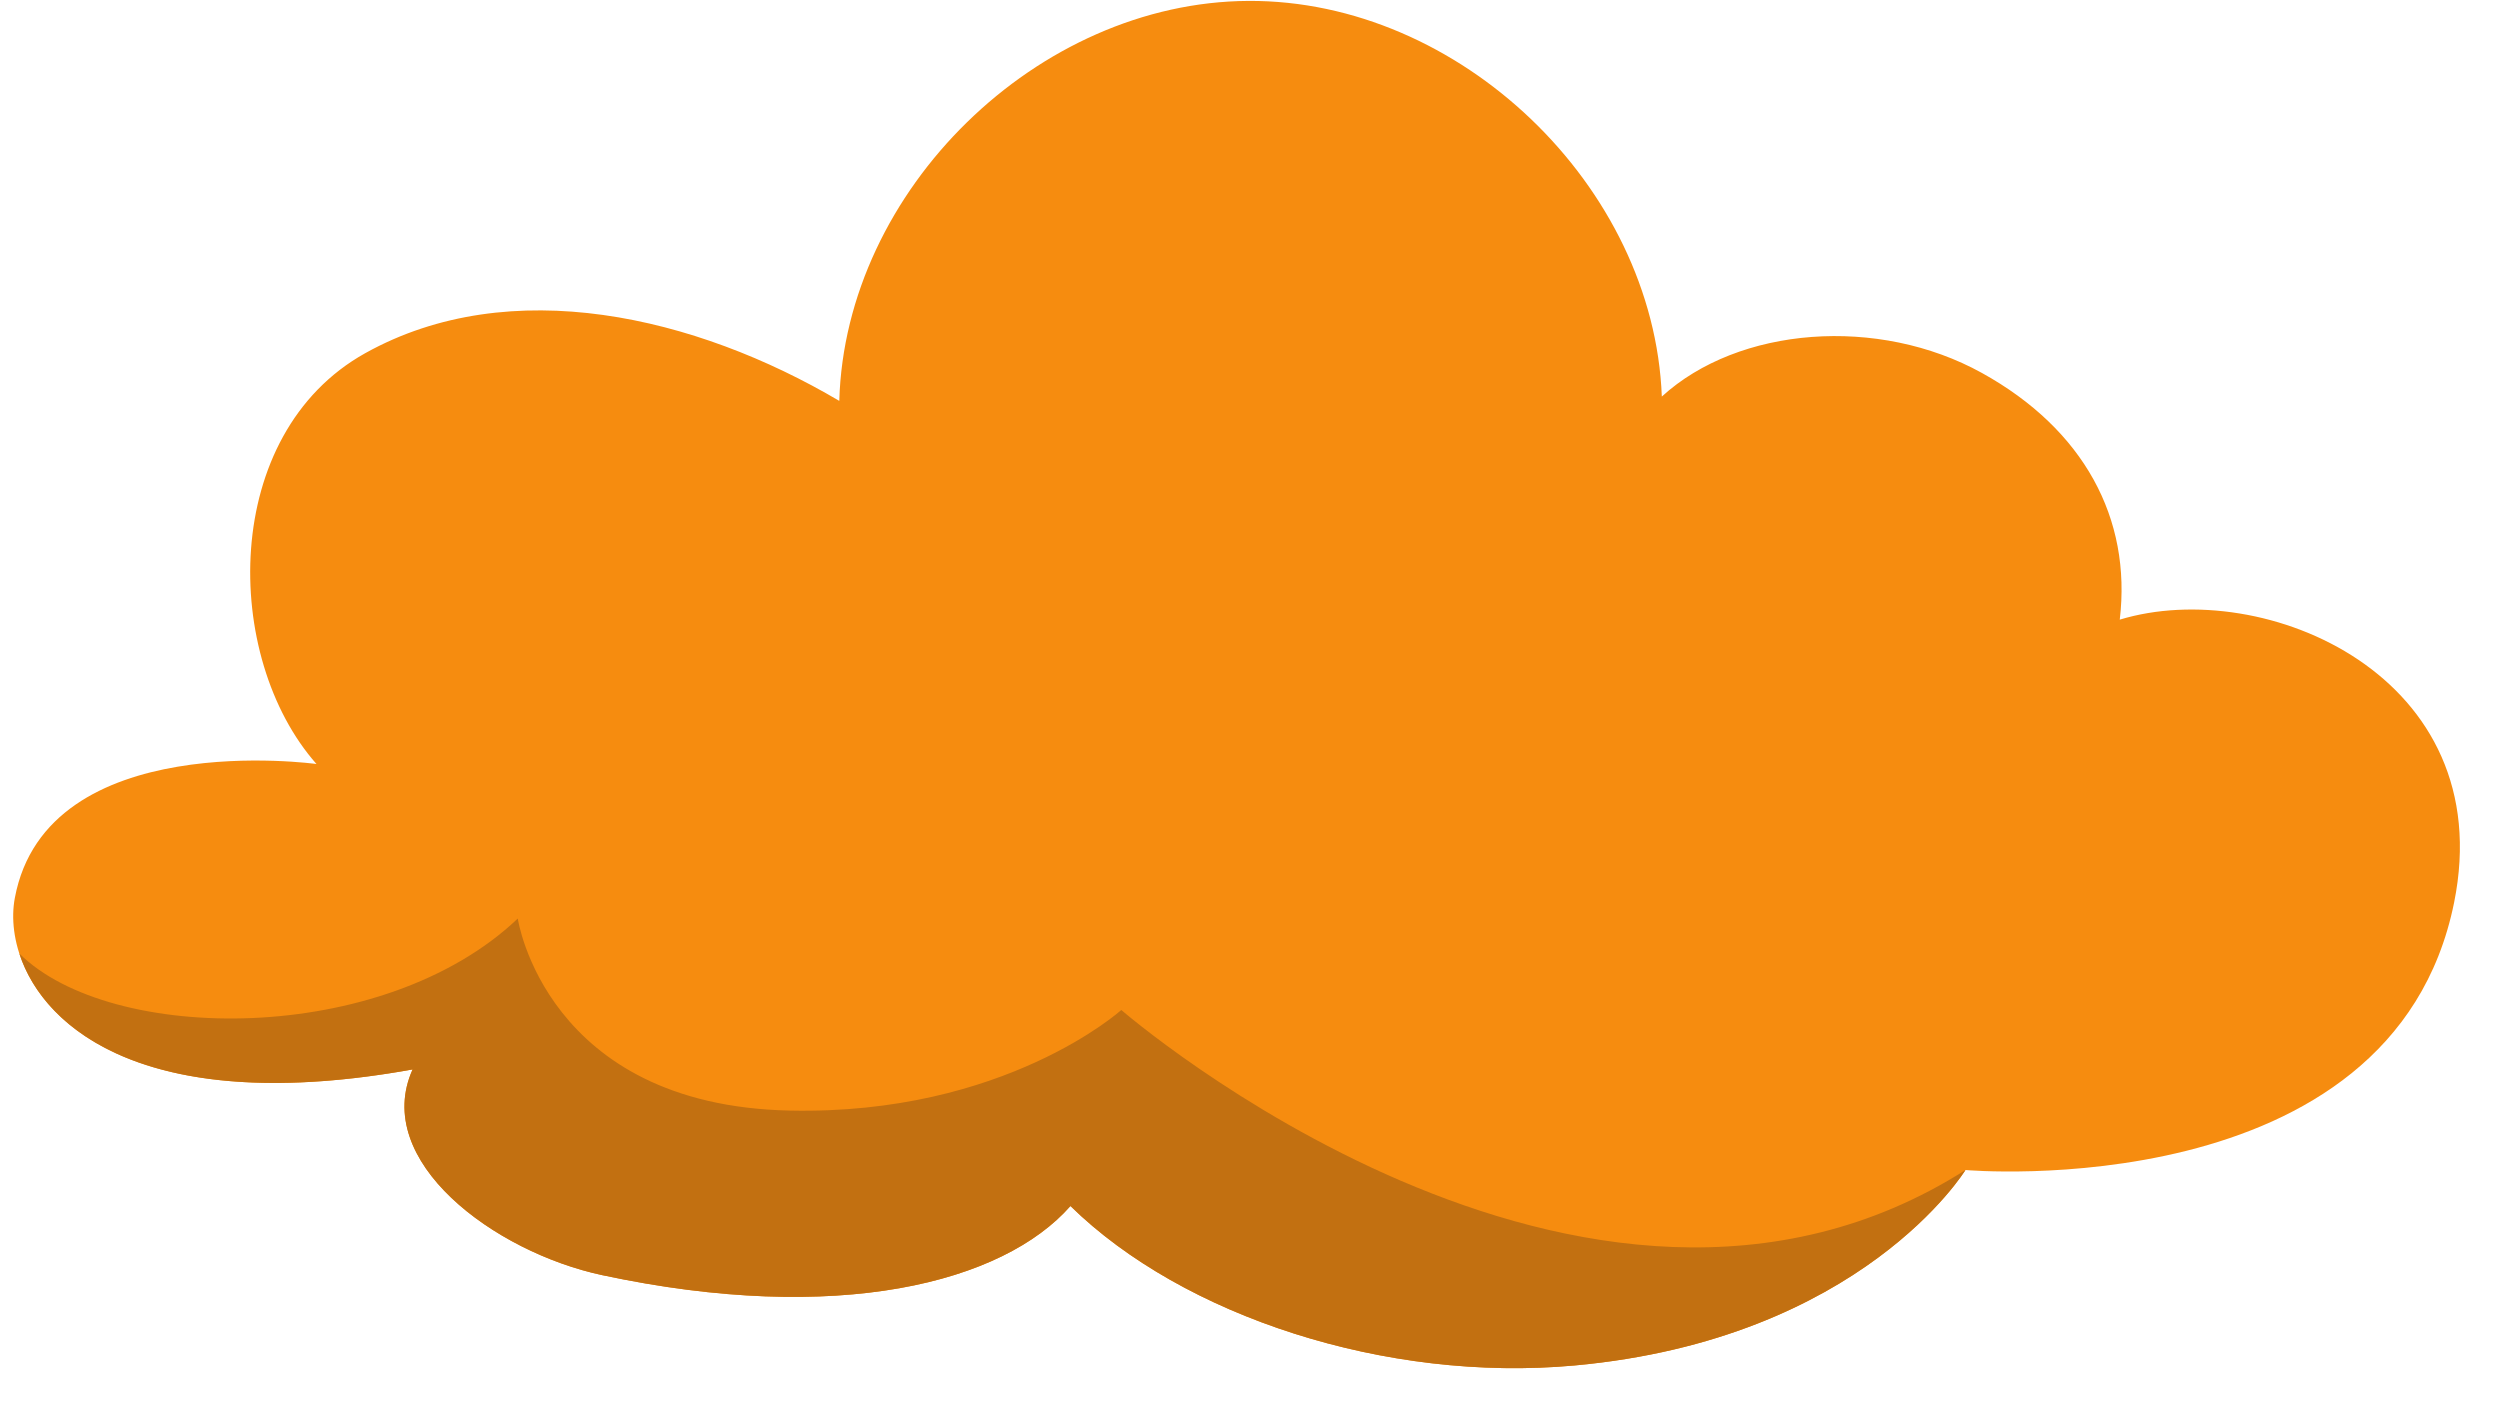 <?xml version="1.0" encoding="UTF-8" standalone="no"?><svg xmlns="http://www.w3.org/2000/svg" xmlns:xlink="http://www.w3.org/1999/xlink" fill="#000000" height="310.2" preserveAspectRatio="xMidYMid meet" version="1" viewBox="-2.9 -0.2 549.2 310.2" width="549.2" zoomAndPan="magnify"><g><g id="change1_1"><path d="M66.626,167.637c-20.729-23.442-21.184-72.501,10.737-90.266s72.649-8.074,104.11,10.495 c1.298-46.312,43.559-87.621,89.889-87.865s89.023,40.619,90.808,86.915c16.856-15.403,47.547-17.789,70.32-5.184 c22.37,12.381,32.917,31.968,30.28,54.191c31.765-9.668,83.493,12.43,73.449,62.149c-13.546,67.053-107.348,58.759-107.348,58.759 s-22.725,37.164-85.878,42.939c-41.405,3.787-86.004-10.798-110.738-35.029c-14.814,16.856-51.1,26.241-102.828,15.192 c-23.824-5.089-50.723-25.111-41.684-45.199c-72.318,13.058-90.654-20.152-87.385-37.666 C7.389,159.4,66.626,167.637,66.626,167.637z" fill="#f68c0f"/></g></g><g><g id="change2_1"><path d="M428.87,256.829c0,0-22.725,37.164-85.878,42.939c-41.405,3.787-86.004-10.798-110.738-35.029 c-14.814,16.856-51.1,26.241-102.828,15.192c-23.824-5.089-50.723-25.111-41.683-45.199c-57.505,10.383-80.875-8.488-86.394-25.46 c20.102,19.936,79.921,20.41,109.496-7.686c0,0,6.081,41.044,59.763,42.186c47.208,1.004,72.821-22.097,72.821-22.097 S345.252,309.938,428.87,256.829z" fill="#c27011"/></g></g></svg>